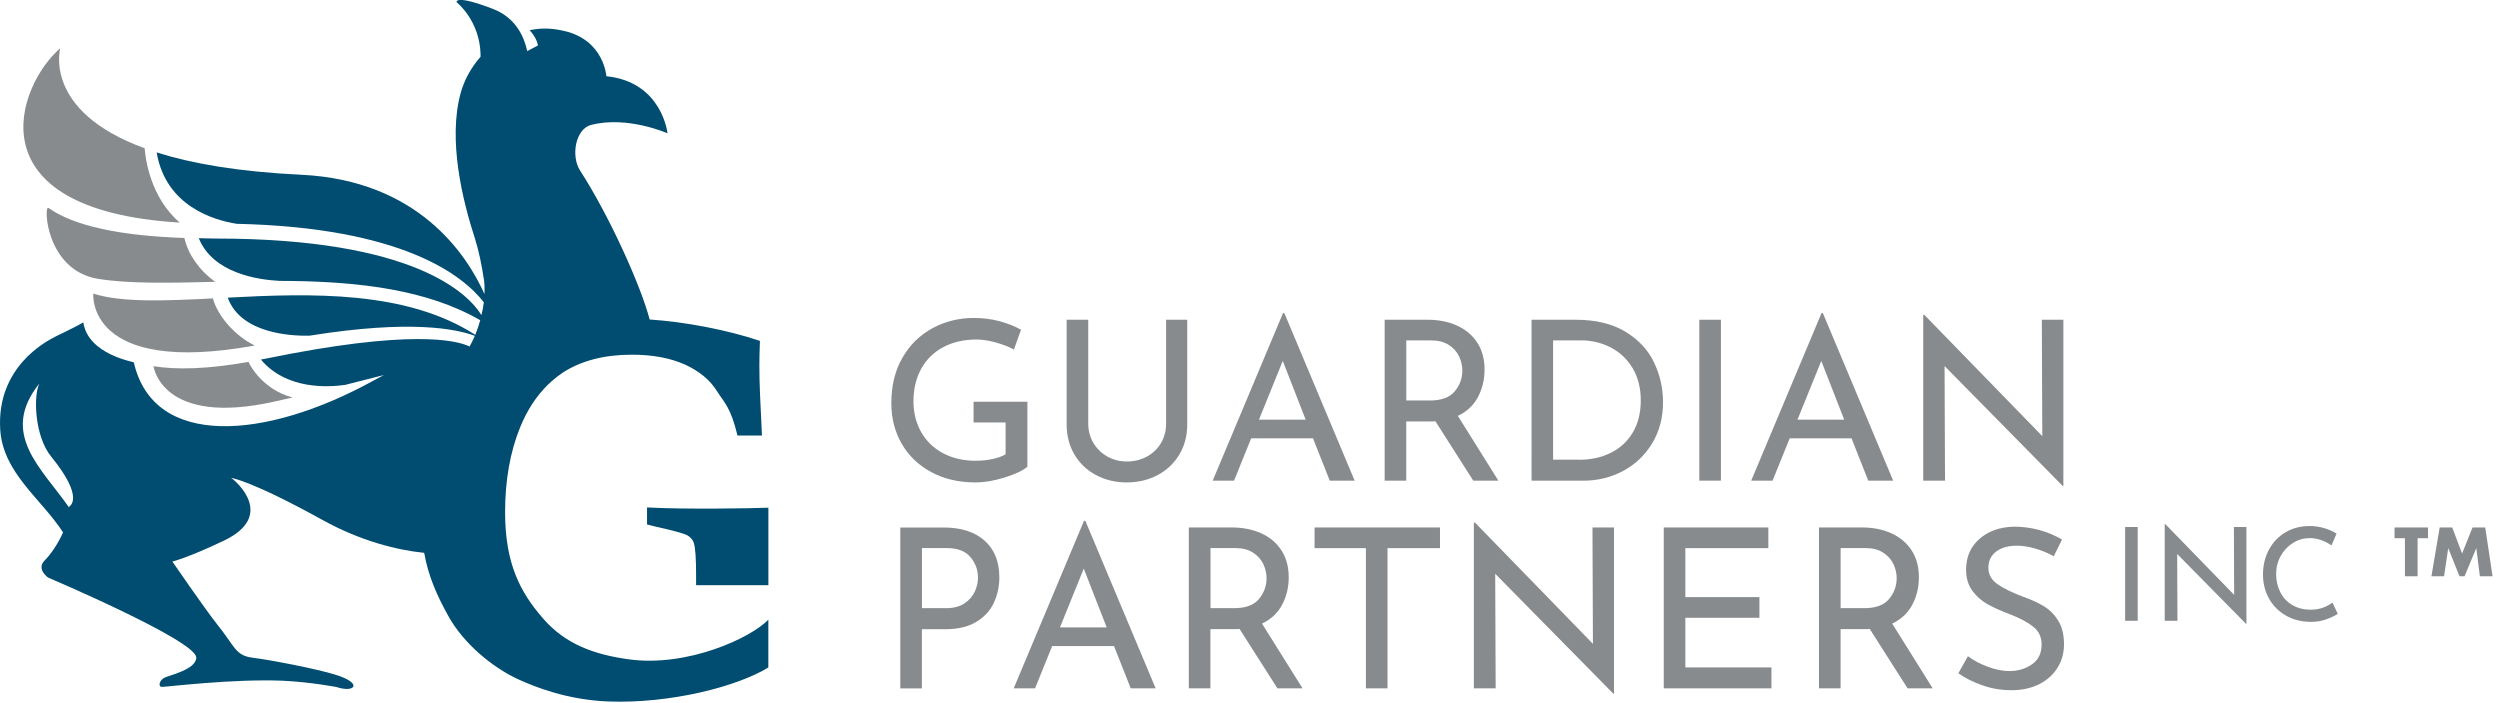 <?xml version="1.0" encoding="UTF-8"?>
<svg xmlns="http://www.w3.org/2000/svg" xmlns:xlink="http://www.w3.org/1999/xlink" version="1.1" id="Layer_1" x="0px" y="0px" viewBox="0 0 490.7 138.04" style="enable-background:new 0 0 490.7 138.04;" xml:space="preserve">
<style type="text/css">
	.st0{fill:#888B8D;}
	.st1{fill:#004D71;}
</style>
<path class="st0" d="M197.16,93.73c-2.05,0.64-3.95,0.96-5.7,0.96c-3.29,0-6.19-0.68-8.69-2.03s-4.43-3.21-5.79-5.57  c-1.35-2.36-2.03-5.01-2.03-7.95c0-3.44,0.73-6.41,2.18-8.93c1.46-2.52,3.42-4.45,5.9-5.79c2.47-1.34,5.18-2.01,8.12-2.01  c1.78,0,3.45,0.21,5.02,0.63c1.57,0.42,2.98,0.98,4.24,1.68l-1.4,3.89c-0.93-0.52-2.11-0.98-3.52-1.38  c-1.41-0.39-2.69-0.59-3.82-0.59c-2.45,0-4.61,0.5-6.49,1.48c-1.88,0.99-3.33,2.4-4.35,4.24c-1.02,1.84-1.53,3.98-1.53,6.42  c0,2.27,0.51,4.3,1.53,6.07c1.02,1.78,2.46,3.15,4.32,4.13c1.86,0.98,3.99,1.46,6.38,1.46c1.11,0,2.18-0.11,3.23-0.33  c1.05-0.22,1.92-0.53,2.62-0.94v-6.25h-6.29v-4.06h10.57v12.75C200.72,92.39,199.22,93.09,197.16,93.73z"></path>
<path class="st0" d="M214.61,86.94c0.67,1.12,1.58,2.01,2.73,2.66c1.15,0.65,2.42,0.98,3.82,0.98c1.46,0,2.77-0.32,3.95-0.96  c1.18-0.64,2.1-1.53,2.77-2.66c0.67-1.14,1-2.4,1-3.8v-20.4h4.15v20.53c0,2.24-0.52,4.23-1.57,5.96c-1.05,1.73-2.47,3.07-4.28,4.02  c-1.81,0.95-3.81,1.42-6.03,1.42c-2.18,0-4.18-0.47-5.98-1.42c-1.81-0.95-3.22-2.28-4.26-4.02c-1.03-1.73-1.55-3.72-1.55-5.96V62.76  h4.24v20.4C213.61,84.56,213.94,85.82,214.61,86.94z"></path>
<path class="st0" d="M257.72,86.04h-12.14l-3.36,8.3h-4.19l13.8-32.89h0.26l13.8,32.89H261L257.72,86.04z M256.28,82.37l-4.5-11.53  l-4.67,11.53H256.28z"></path>
<path class="st0" d="M289.17,94.34l-7.43-11.66c-0.23,0.03-0.58,0.04-1.05,0.04h-4.67v11.62h-4.24V62.76h8.43  c2.15,0,4.08,0.38,5.76,1.14c1.69,0.76,3.01,1.87,3.98,3.34c0.96,1.47,1.44,3.24,1.44,5.31c0,1.95-0.43,3.74-1.29,5.37  c-0.86,1.63-2.18,2.87-3.95,3.71l7.95,12.71H289.17z M285.52,76.83c1-1.19,1.51-2.56,1.51-4.11c0-0.93-0.21-1.85-0.63-2.75  c-0.42-0.9-1.09-1.65-2.01-2.25s-2.07-0.9-3.47-0.9h-4.89v11.79h4.59C282.88,78.62,284.52,78.02,285.52,76.83z"></path>
<path class="st0" d="M300.61,62.76h8.65c3.93,0,7.18,0.78,9.76,2.34c2.58,1.56,4.46,3.57,5.63,6.03s1.77,5.06,1.77,7.8  c0,3.06-0.72,5.76-2.14,8.1c-1.43,2.34-3.33,4.15-5.72,5.42c-2.39,1.27-4.98,1.9-7.77,1.9h-10.18V62.76z M309.96,90.24  c2.33,0,4.41-0.46,6.24-1.38c1.83-0.92,3.27-2.25,4.3-4c1.03-1.75,1.55-3.83,1.55-6.25c0-2.47-0.54-4.6-1.62-6.38  c-1.08-1.78-2.51-3.12-4.3-4.04c-1.79-0.92-3.72-1.38-5.79-1.38h-5.5v23.41H309.96z"></path>
<path class="st0" d="M337.78,62.76v31.58h-4.24V62.76H337.78z"></path>
<path class="st0" d="M363.42,86.04h-12.14l-3.36,8.3h-4.19l13.8-32.89h0.26l13.8,32.89h-4.89L363.42,86.04z M361.98,82.37  l-4.5-11.53l-4.67,11.53H361.98z"></path>
<path class="st0" d="M405,62.76v32.63h-0.13l-23.19-23.54l0.09,22.49h-4.28V61.8h0.22l23.15,23.8l-0.09-22.84H405z"></path>
<path class="st0" d="M193.25,106.11c1.94,1.72,2.9,4.12,2.9,7.21c0,1.78-0.36,3.44-1.07,4.98c-0.71,1.54-1.86,2.79-3.45,3.76  c-1.59,0.96-3.59,1.44-6.01,1.44h-4.67v11.62h-4.24v-31.58h8.47C188.63,103.53,191.31,104.39,193.25,106.11z M189.32,118.42  c0.95-0.64,1.62-1.42,2.03-2.34c0.41-0.92,0.61-1.81,0.61-2.69c0-1.51-0.49-2.86-1.48-4.04c-0.99-1.18-2.53-1.77-4.63-1.77h-4.89  v11.79h4.67C187.14,119.38,188.37,119.06,189.32,118.42z"></path>
<path class="st0" d="M218.66,126.81h-12.14l-3.36,8.3h-4.19l13.8-32.89h0.26l13.8,32.89h-4.89L218.66,126.81z M217.22,123.14  l-4.5-11.53l-4.67,11.53H217.22z"></path>
<path class="st0" d="M250.73,135.11l-7.43-11.66c-0.23,0.03-0.58,0.04-1.05,0.04h-4.67v11.62h-4.24v-31.58h8.43  c2.15,0,4.08,0.38,5.76,1.14c1.69,0.76,3.01,1.87,3.98,3.34c0.96,1.47,1.44,3.24,1.44,5.31c0,1.95-0.43,3.74-1.29,5.37  c-0.86,1.63-2.18,2.87-3.95,3.71l7.95,12.71H250.73z M247.09,117.59c1-1.19,1.51-2.56,1.51-4.11c0-0.93-0.21-1.85-0.63-2.75  c-0.42-0.9-1.09-1.65-2.01-2.25c-0.92-0.6-2.07-0.9-3.47-0.9h-4.89v11.79h4.59C244.45,119.38,246.08,118.79,247.09,117.59z"></path>
<path class="st0" d="M282.64,103.53v4.06h-10.3v27.52h-4.24v-27.52h-10.08v-4.06H282.64z"></path>
<path class="st0" d="M316.8,103.53v32.63h-0.13l-23.19-23.54l0.09,22.49h-4.28v-32.54h0.22l23.15,23.8l-0.09-22.84H316.8z"></path>
<path class="st0" d="M347.09,103.53v4.06H330.8v9.61h14.54v4.06H330.8V131h16.9v4.11h-21.14v-31.58H347.09z"></path>
<path class="st0" d="M374.42,135.11l-7.43-11.66c-0.23,0.03-0.58,0.04-1.05,0.04h-4.67v11.62h-4.24v-31.58h8.43  c2.15,0,4.08,0.38,5.76,1.14c1.69,0.76,3.01,1.87,3.98,3.34c0.96,1.47,1.44,3.24,1.44,5.31c0,1.95-0.43,3.74-1.29,5.37  c-0.86,1.63-2.18,2.87-3.95,3.71l7.95,12.71H374.42z M370.77,117.59c1-1.19,1.51-2.56,1.51-4.11c0-0.93-0.21-1.85-0.63-2.75  c-0.42-0.9-1.09-1.65-2.01-2.25c-0.92-0.6-2.07-0.9-3.47-0.9h-4.89v11.79h4.59C368.13,119.38,369.76,118.79,370.77,117.59z"></path>
<path class="st0" d="M399.5,107.68c-1.28-0.38-2.49-0.57-3.63-0.57c-1.72,0-3.08,0.39-4.08,1.16c-1,0.77-1.51,1.83-1.51,3.17  c0,1.31,0.59,2.38,1.77,3.21c1.18,0.83,2.86,1.65,5.04,2.47c1.63,0.58,3.01,1.22,4.13,1.9c1.12,0.69,2.05,1.63,2.79,2.84  c0.74,1.21,1.11,2.74,1.11,4.61c0,1.69-0.42,3.22-1.27,4.59c-0.85,1.37-2.05,2.45-3.6,3.23c-1.56,0.79-3.38,1.18-5.48,1.18  c-1.95,0-3.83-0.31-5.63-0.94c-1.81-0.63-3.39-1.42-4.76-2.38l1.88-3.36c1.08,0.82,2.37,1.51,3.89,2.07  c1.51,0.57,2.93,0.85,4.24,0.85c1.69,0,3.17-0.44,4.43-1.31c1.27-0.87,1.9-2.17,1.9-3.89c0-1.46-0.53-2.61-1.6-3.47  c-1.06-0.86-2.55-1.67-4.48-2.42c-1.78-0.67-3.25-1.32-4.43-1.97c-1.18-0.64-2.19-1.52-3.04-2.64c-0.84-1.12-1.27-2.53-1.27-4.21  c0-2.47,0.87-4.48,2.6-6.01c1.73-1.53,3.98-2.34,6.75-2.42c3.41,0,6.57,0.84,9.48,2.53l-1.62,3.28  C401.99,108.55,400.78,108.06,399.5,107.68z"></path>
<path class="st0" d="M419.59,103.44v18.41h-2.47v-18.41H419.59z"></path>
<path class="st0" d="M440.93,103.44v19.02h-0.07l-13.52-13.72l0.05,13.11h-2.5v-18.97h0.13l13.5,13.88l-0.05-13.32H440.93z"></path>
<path class="st0" d="M456.6,121.56c-0.91,0.33-1.9,0.5-2.97,0.5c-1.88,0-3.54-0.42-4.98-1.25c-1.43-0.83-2.54-1.95-3.31-3.36  c-0.77-1.41-1.16-2.96-1.16-4.66c0-1.82,0.39-3.45,1.17-4.9c0.78-1.45,1.86-2.59,3.25-3.41c1.38-0.82,2.95-1.23,4.7-1.23  c1.04,0,2,0.14,2.9,0.41c0.9,0.27,1.71,0.63,2.42,1.07l-0.99,2.32c-1.41-0.95-2.83-1.43-4.25-1.43c-1.19,0-2.29,0.31-3.3,0.94  c-1.01,0.63-1.82,1.48-2.42,2.56c-0.6,1.08-0.9,2.26-0.9,3.55c0,1.32,0.28,2.52,0.83,3.59c0.55,1.07,1.34,1.91,2.37,2.51  c1.03,0.6,2.21,0.9,3.55,0.9c1.65,0,3.08-0.47,4.3-1.4l1.05,2.22C458.26,120.87,457.51,121.23,456.6,121.56z"></path>
<path class="st0" d="M35.28,43.69c-5.78-4.96-6.73-12.55-6.89-14.59C8.21,21.74,11.89,9.44,11.81,9.49  C3.53,16.57-5.95,41.2,35.28,43.69"></path>
<path class="st0" d="M36.19,46.71c-12.54-0.44-21.59-2.3-26.67-5.9c-1-0.71-0.55,12.25,9.73,13.92c6.13,1,14.19,0.8,22.98,0.59  C39.11,53.06,36.93,49.95,36.19,46.71"></path>
<path class="st0" d="M41.79,58.57c-9.47,0.48-17.88,0.83-23.48-0.94c0,0-1.47,16.21,31.69,10.19  C46.01,65.87,42.68,61.91,41.79,58.57"></path>
<path class="st0" d="M30.13,71.88c0,0,1.55,12,23.96,6.89c1.16-0.25,2.24-0.52,3.36-0.76c-4.03-0.99-7.25-4.02-8.67-6.98  C40.69,72.47,34.67,72.6,30.13,71.88"></path>
<path class="st1" d="M127,99.6v3.35c0.8,0.21,1.36,0.34,1.78,0.44c3.42,0.76,5.44,1.32,6.11,1.67c0.62,0.36,1.06,0.84,1.27,1.45  c0.34,0.99,0.47,3.14,0.47,6.5v1.85h14.19V99.65C147.42,99.79,134.31,100,127,99.6"></path>
<path class="st1" d="M123.38,129.41c-6.61-0.92-12.35-2.88-16.81-8.04c-4.5-5.17-7.43-10.79-7.43-20.86c0-6.27,1-11.85,2.97-16.69  c1.4-3.41,3.22-6.13,5.4-8.28c0.31-0.26,0.61-0.57,0.89-0.82c0.69-0.59,1.37-1.13,2.12-1.62c3.6-2.31,8.11-3.48,13.49-3.48  c4.11,0,7.58,0.66,10.43,1.93c2.86,1.32,4.94,3.05,6.3,5.24c1.36,2.18,2.7,3.12,4.01,8.7h4.81c-0.34-7.21-0.51-9.85-0.51-13.8  c0-1.19,0.03-2.79,0.11-4.78c-6.45-2.18-14.75-3.74-21.65-4.2c-1.72-6.64-7.93-20.38-13.64-29.22c-1.85-2.84-0.93-8.19,2.16-8.97  c7.15-1.85,14.99,1.65,14.99,1.65s-1.04-10.09-12-11.21c0,0-0.45-7.06-8.22-8.87c-2.74-0.64-4.63-0.59-6.83-0.17  c1.57,1.81,1.61,3.01,1.61,3.01l-2.1,1.1c-0.58-2.78-2.24-6.58-6.77-8.3c-7.58-2.9-7.09-1.3-7.09-1.3s4.52,3.54,4.7,10.15v0.57  c-1.98,2.22-3.28,4.82-3.91,7.14c-2.51,9.25,0.36,21,2.84,28.62c0.72,2.28,1.32,5.13,1.77,8.2c0,0,0.14,0.99,0.07,2.6  C91.57,49.87,82.01,35.4,59.12,34.3c-12.4-0.59-21.56-2.22-28.37-4.38c1.78,10.57,11.27,13.32,15.73,14.01  c32.36,0.73,44.32,10.02,48.49,15.41c-0.1,0.76-0.25,1.61-0.47,2.51c-2.56-4.12-13.02-15.03-52.15-15.03  c-1.17,0-2.23-0.05-3.33-0.07c2.74,6.85,11.55,8.17,15.86,8.38c0.81,0,1.57,0.01,2.37,0.02h0.04c13.15,0.19,26.51,1.66,36.97,7.7  c-0.25,0.92-0.56,1.86-0.97,2.87c-13.58-8.75-32.35-8.16-48.59-7.3c2.56,7.08,12.48,7.54,16.03,7.47  c19.85-3.2,28.88-1.32,32.47,0.03c-0.29,0.68-0.64,1.37-1.02,2.09c-2.61-1.24-11.66-3.45-40.1,2.4c-0.28,0.07-0.56,0.12-0.87,0.16  c4.94,5.9,13.09,5.47,16.56,4.97c2.76-0.69,5.25-1.33,7.6-1.94c-0.72,0.38-1.41,0.74-2.18,1.17c-21.11,11.59-43.05,13.28-46.92-3.63  c0.12-0.13-8.96-1.48-9.92-7.87c-1.82,1.11-5.8,2.89-6.01,3.08c-1.18,0.68-11.03,5.64-10.3,17.92c0.51,8.54,8.05,13.6,12.34,20.23  c-1.06,2.39-2.56,4.46-3.6,5.49c-1.73,1.71,0.65,3.37,0.65,3.37s29.09,12.37,29.09,15.7c0,2.35-5.26,3.47-6.27,3.97  c-0.98,0.53-1.29,1.79-0.43,1.79c0.89,0,13.94-1.61,23.66-1.21c5.6,0.27,10.56,1.24,10.56,1.24c3.63,1.21,5.32-0.74-0.27-2.44  c-3.47-1.09-12.74-2.9-16.1-3.3c-3.54-0.44-3.48-2.16-7.07-6.59c-2.33-2.93-8.77-12.3-8.77-12.3s3.09-0.74,10.15-4.12  c10.11-4.84,2.49-11.56,1.39-12.3c0,0,3.82,0.45,18.01,8.3c7.34,4.06,14.56,5.88,19.88,6.41c0.81,4.6,2.5,8.35,4.69,12.32  c3.04,5.53,8.78,10.23,13.85,12.54c3.31,1.51,9.56,3.98,17.45,4.31c12.31,0.49,25.51-2.94,31.56-6.67v-9.38  C147.44,125.18,134.95,131.01,123.38,129.41 M13.6,99.41c0,0.05-0.05,0.13-0.05,0.19C8.17,91.87-0.18,85.15,7.73,75.27  c-1.21,2.45-0.95,10.37,2.35,14.4C16.75,97.85,13.6,99.41,13.6,99.41"></path>
<path class="st0" d="M474.53,105.64v7.47h-2.49v-7.47H470v-2.11h6.57v2.11H474.53z"></path>
<path class="st0" d="M477.24,113.11l1.62-9.58h2.46l1.94,5.11l2.05-5.11h2.49l1.44,9.58h-2.49l-0.7-5.52l-2.31,5.52h-0.99  l-2.21-5.52l-0.82,5.52H477.24z"></path>
</svg>
